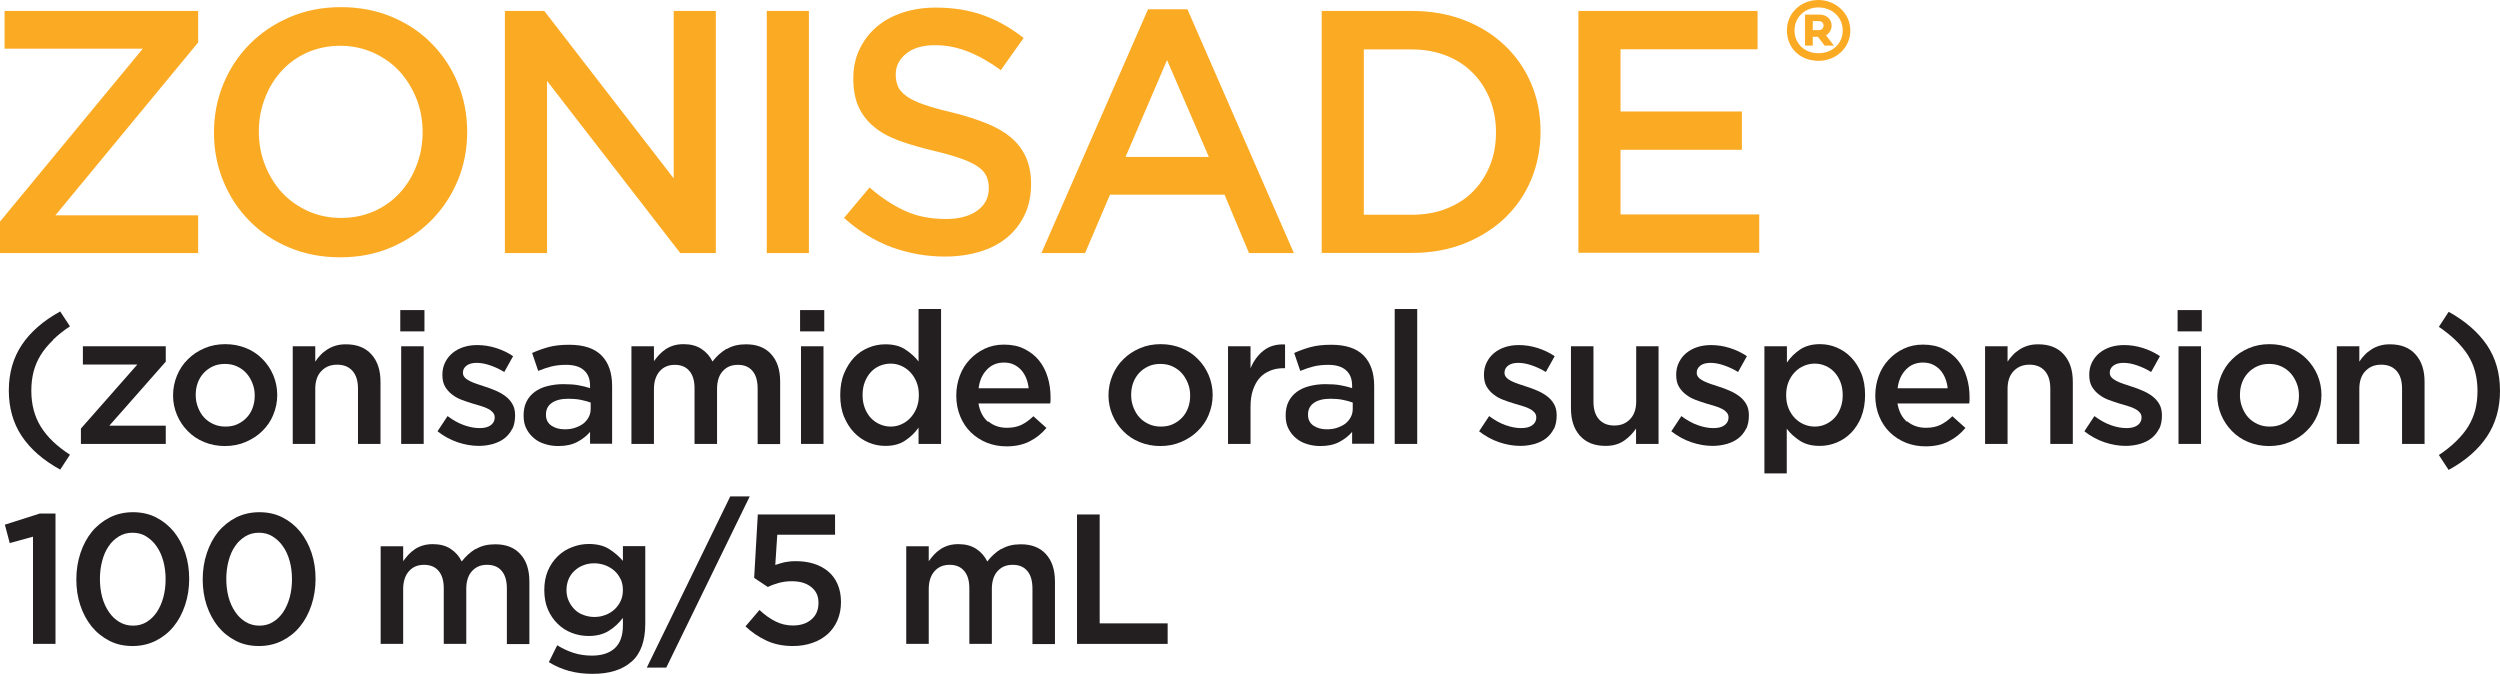 <?xml version="1.0" encoding="UTF-8"?>
<svg xmlns="http://www.w3.org/2000/svg" id="Layer_1" data-name="Layer 1" viewBox="0 0 164.39 44.31">
  <defs>
    <style>
      .cls-1 {
        fill: #fbaa23;
      }

      .cls-2 {
        fill: #231f20;
      }
    </style>
  </defs>
  <path id="fullLogo" class="cls-1" d="m119.57,0c1.13,0,2.1.87,2.1,2s-.92,2-2.1,2-2.07-.82-2.07-2c0-1.15.93-2,2.07-2Zm0,3.5c.89,0,1.6-.6,1.6-1.5s-.73-1.51-1.6-1.51-1.57.63-1.57,1.51.68,1.5,1.57,1.5Zm-.37-.5h-.51V.96h.97c.44,0,.78.3.78.73,0,.26-.15.5-.37.63l.52.68h-.61l-.44-.58h-.34v.58Zm0-1.61v.59h.4c.19,0,.31-.13.31-.3,0-.18-.12-.29-.31-.29h-.4Z"></path>
  <g>
    <path class="cls-1" d="m.3,3.2V.72h12.73v2.07L3.64,14.16h9.39v2.48H0v-2.07L9.39,3.2H.3Z"></path>
    <path class="cls-1" d="m30.11,11.84c-.41,1-.99,1.88-1.73,2.63-.74.75-1.62,1.35-2.64,1.79-1.02.44-2.14.66-3.37.66s-2.35-.22-3.37-.65c-1.02-.43-1.89-1.02-2.61-1.76-.73-.74-1.3-1.61-1.71-2.61-.41-1-.61-2.06-.61-3.18s.2-2.18.61-3.18c.41-1,.99-1.88,1.73-2.63.74-.75,1.62-1.34,2.64-1.78s2.14-.66,3.37-.66,2.35.22,3.37.65c1.02.43,1.89,1.02,2.61,1.76.73.74,1.3,1.61,1.71,2.61.41,1,.61,2.06.61,3.18s-.2,2.18-.61,3.18Zm-2.72-5.33c-.27-.69-.64-1.29-1.11-1.81-.48-.52-1.05-.92-1.72-1.23-.67-.3-1.4-.46-2.18-.46s-1.51.15-2.17.44c-.66.29-1.22.7-1.69,1.21-.47.51-.84,1.11-1.1,1.8-.27.69-.4,1.42-.4,2.19s.13,1.5.4,2.19c.27.69.64,1.29,1.11,1.81.48.52,1.05.92,1.72,1.23.67.3,1.39.45,2.18.45s1.51-.15,2.17-.44c.66-.29,1.22-.7,1.69-1.21s.84-1.11,1.1-1.8c.27-.69.4-1.42.4-2.19s-.13-1.5-.4-2.19Z"></path>
    <path class="cls-1" d="m44.3.72h2.77v15.92h-2.34l-8.76-11.32v11.32h-2.77V.72h2.59l8.51,11.01V.72Z"></path>
    <path class="cls-1" d="m53.19.72v15.92h-2.77V.72h2.77Z"></path>
    <path class="cls-1" d="m59.05,5.7c.11.23.3.44.58.64s.67.38,1.16.55c.49.17,1.12.34,1.88.52.84.21,1.58.45,2.22.71s1.18.57,1.61.94c.43.37.75.8.97,1.3.22.49.33,1.07.33,1.74,0,.76-.14,1.43-.42,2.02-.28.59-.67,1.09-1.16,1.5-.5.41-1.09.72-1.79.93s-1.46.32-2.29.32c-1.23,0-2.4-.21-3.52-.62-1.12-.42-2.16-1.06-3.12-1.92l1.68-2c.77.67,1.55,1.18,2.34,1.54.79.36,1.68.53,2.68.53.86,0,1.55-.18,2.06-.55.51-.36.76-.86.76-1.48,0-.29-.05-.54-.15-.77s-.28-.44-.55-.63c-.27-.19-.63-.37-1.09-.53-.46-.17-1.07-.34-1.81-.52-.85-.2-1.61-.42-2.27-.66-.66-.24-1.22-.54-1.66-.91-.45-.36-.79-.8-1.03-1.32-.24-.52-.35-1.14-.35-1.89,0-.7.14-1.33.41-1.9.27-.57.64-1.06,1.12-1.47s1.04-.72,1.71-.94c.67-.22,1.39-.33,2.18-.33,1.17,0,2.22.17,3.15.51.93.34,1.81.84,2.63,1.49l-1.5,2.11c-.73-.53-1.45-.94-2.16-1.22-.71-.28-1.43-.42-2.16-.42-.82,0-1.46.19-1.91.56-.45.37-.68.82-.68,1.35,0,.32.05.59.16.82Z"></path>
    <path class="cls-1" d="m85.09,16.64h-2.96l-1.61-3.84h-7.53l-1.64,3.84h-2.87L75.49.61h2.59l7,16.03Zm-8.35-12.69l-2.73,6.37h5.48l-2.75-6.37Z"></path>
    <path class="cls-1" d="m100.69,11.8c-.41.98-.99,1.82-1.74,2.54-.75.71-1.65,1.27-2.68,1.68-1.04.41-2.18.61-3.42.61h-5.94V.72h5.94c1.24,0,2.38.2,3.42.6,1.04.4,1.93.96,2.68,1.67.75.71,1.33,1.55,1.74,2.52s.61,2.02.61,3.14-.21,2.17-.61,3.15Zm-2.72-5.28c-.27-.66-.64-1.24-1.12-1.72-.48-.49-1.06-.87-1.74-1.14-.68-.27-1.44-.41-2.28-.41h-3.15v10.87h3.15c.84,0,1.6-.13,2.28-.4.68-.27,1.27-.64,1.74-1.12.48-.48.85-1.05,1.12-1.71.27-.66.4-1.39.4-2.18s-.13-1.52-.4-2.18Z"></path>
    <path class="cls-1" d="m115.56,3.24h-9v4.09h7.98v2.52h-7.98v4.25h9.12v2.52h-11.89V.72h11.78v2.52Z"></path>
  </g>
  <g>
    <path class="cls-2" d="m3.48,22.37c-.32.31-.59.63-.8.97-.21.34-.37.71-.47,1.09-.1.39-.15.81-.15,1.26,0,.91.21,1.7.62,2.36.41.67,1.05,1.29,1.92,1.85l-.64.98c-1.11-.61-1.95-1.34-2.52-2.19-.57-.85-.86-1.86-.86-3.01s.29-2.16.86-3.01c.57-.85,1.41-1.58,2.52-2.19l.64.98c-.43.28-.8.58-1.12.89Z"></path>
    <path class="cls-2" d="m5.45,23.97v-1.2h5.45v1.01l-3.71,4.21h3.71v1.2h-5.58v-1.01l3.71-4.21h-3.57Z"></path>
    <path class="cls-2" d="m17.97,27.28c-.17.41-.41.76-.72,1.06-.3.3-.67.54-1.09.72-.42.18-.88.27-1.37.27s-.94-.09-1.36-.26c-.42-.17-.78-.41-1.08-.72-.3-.3-.54-.66-.71-1.06-.17-.4-.26-.83-.26-1.29s.09-.9.26-1.31.41-.77.72-1.07c.3-.3.66-.54,1.08-.72.42-.18.87-.27,1.37-.27s.95.09,1.37.26c.42.17.78.41,1.08.72.3.3.54.66.71,1.06.17.41.26.84.26,1.3s-.09.9-.26,1.3Zm-1.37-2.08c-.1-.25-.23-.47-.4-.66s-.38-.34-.62-.45-.5-.16-.79-.16-.55.05-.79.16-.44.26-.61.44c-.17.19-.3.4-.39.65s-.13.51-.13.8.05.55.15.81c.1.25.23.48.4.66.17.19.38.33.62.44.24.11.5.16.78.16.3,0,.57-.05.8-.16.24-.11.44-.26.61-.44s.3-.4.39-.65c.09-.25.13-.51.13-.8s-.05-.55-.15-.8Z"></path>
    <path class="cls-2" d="m20.73,29.19h-1.48v-6.42h1.48v1.01c.1-.16.22-.3.35-.44.12-.13.27-.25.44-.36s.35-.19.55-.25c.2-.06.42-.09.67-.09.73,0,1.29.22,1.69.67.4.45.59,1.04.59,1.8v4.08h-1.48v-3.64c0-.5-.12-.89-.36-1.16-.24-.27-.57-.41-1.01-.41s-.77.14-1.04.42c-.27.28-.4.67-.4,1.17v3.61Z"></path>
    <path class="cls-2" d="m26.32,21.79v-1.4h1.59v1.4h-1.59Zm.06,7.4v-6.42h1.48v6.42h-1.48Z"></path>
    <path class="cls-2" d="m33.69,28.18c-.12.25-.29.46-.5.63-.21.17-.47.29-.76.38-.29.08-.6.13-.94.13-.46,0-.93-.08-1.4-.24-.47-.16-.91-.4-1.32-.72l.66-1c.35.26.7.46,1.06.59.36.13.71.2,1.04.2s.56-.06.74-.19c.17-.13.26-.29.26-.5v-.02c0-.12-.04-.23-.12-.32-.08-.09-.18-.17-.32-.24-.13-.07-.29-.13-.46-.18s-.35-.11-.54-.16c-.23-.07-.47-.15-.71-.24-.24-.09-.45-.2-.64-.35-.19-.14-.35-.32-.47-.52-.12-.21-.18-.46-.18-.77v-.02c0-.3.06-.57.18-.81.12-.24.28-.45.49-.62.21-.17.45-.3.73-.39.28-.09.58-.13.89-.13.41,0,.81.06,1.23.19.41.13.79.31,1.13.54l-.58,1.04c-.31-.19-.62-.33-.94-.44-.32-.11-.61-.16-.88-.16-.28,0-.5.06-.66.18-.16.12-.24.28-.24.46v.02c0,.11.04.21.12.3s.19.16.32.23c.13.07.29.13.46.19.17.06.35.12.54.18.23.07.47.16.7.26.24.1.45.22.64.36s.35.31.47.52c.12.2.18.45.18.74v.02c0,.34-.06.64-.18.89Z"></path>
    <path class="cls-2" d="m38.8,29.19v-.79c-.22.26-.5.48-.84.66-.34.18-.75.27-1.24.27-.31,0-.6-.04-.88-.13-.28-.08-.52-.21-.72-.38-.21-.17-.37-.37-.5-.62-.13-.25-.19-.53-.19-.86v-.02c0-.35.06-.65.19-.91.13-.26.31-.47.54-.64s.51-.3.83-.38c.32-.08.67-.13,1.04-.13s.72.02.99.07.53.11.78.19v-.16c0-.45-.14-.79-.41-1.02-.27-.24-.66-.35-1.17-.35-.36,0-.69.04-.97.11-.28.07-.57.17-.86.29l-.4-1.18c.36-.16.72-.29,1.09-.39.37-.1.82-.15,1.35-.15.96,0,1.67.24,2.13.71.46.47.69,1.14.69,2v3.8h-1.46Zm.04-2.72c-.19-.07-.41-.13-.66-.18s-.52-.07-.81-.07c-.46,0-.82.09-1.08.27-.26.18-.39.43-.39.77v.02c0,.31.12.54.36.71.24.16.53.24.88.24.24,0,.47-.03.67-.1.21-.07.39-.16.54-.27.15-.12.27-.26.36-.43s.13-.35.13-.55v-.4Z"></path>
    <path class="cls-2" d="m47.79,22.95c.35-.21.77-.31,1.26-.31.71,0,1.26.21,1.65.64.4.43.6,1.03.6,1.82v4.1h-1.48v-3.64c0-.51-.11-.9-.34-1.17-.23-.27-.54-.4-.96-.4s-.73.13-.99.41c-.25.27-.38.66-.38,1.18v3.61h-1.48v-3.65c0-.5-.11-.88-.34-1.15-.23-.27-.54-.4-.96-.4s-.74.14-.99.42-.38.68-.38,1.18v3.6h-1.48v-6.42h1.48v.98c.11-.15.22-.29.34-.42.12-.13.26-.25.42-.36.16-.11.34-.19.53-.25.2-.06.42-.09.66-.09.46,0,.85.1,1.17.31.32.21.56.48.73.83.26-.34.57-.62.92-.83Z"></path>
    <path class="cls-2" d="m52.61,21.79v-1.4h1.59v1.4h-1.59Zm.06,7.4v-6.42h1.48v6.42h-1.48Z"></path>
    <path class="cls-2" d="m60.4,29.19v-1.07c-.23.33-.53.62-.88.85-.35.24-.79.35-1.3.35-.38,0-.75-.07-1.1-.22-.36-.15-.67-.36-.95-.65s-.5-.64-.67-1.05c-.17-.41-.25-.89-.25-1.42s.08-1.01.25-1.42c.17-.41.39-.76.66-1.05.27-.29.59-.5.95-.65s.73-.22,1.11-.22c.53,0,.96.11,1.31.34.35.23.64.49.87.79v-3.45h1.48v8.87h-1.48Zm-.13-4.06c-.1-.25-.24-.47-.41-.65-.17-.18-.37-.32-.59-.42-.23-.1-.46-.15-.7-.15s-.49.05-.71.14c-.22.09-.42.23-.59.41-.17.18-.3.4-.4.65-.1.25-.15.54-.15.87s.05.6.15.86c.1.26.23.47.4.65.17.18.37.32.59.41.22.1.46.15.71.15s.48-.05.7-.15c.23-.1.42-.24.59-.42.17-.18.31-.4.41-.65.1-.25.15-.53.15-.85s-.05-.6-.15-.85Z"></path>
    <path class="cls-2" d="m64.99,27.71c.33.28.74.42,1.22.42.36,0,.68-.06.95-.19s.53-.32.79-.57l.86.77c-.31.37-.67.66-1.1.88-.43.22-.93.33-1.53.33-.46,0-.89-.08-1.29-.24-.4-.16-.75-.39-1.05-.68-.3-.29-.53-.64-.7-1.05-.17-.41-.26-.87-.26-1.37,0-.46.08-.89.23-1.3s.37-.76.65-1.06c.28-.3.61-.54.99-.72.38-.18.8-.27,1.26-.27.51,0,.96.09,1.34.28.38.19.71.44.96.75.26.32.45.68.58,1.11.13.42.19.86.19,1.32,0,.07,0,.13,0,.2,0,.06-.01.13-.02.21h-4.72c.09.53.3.93.63,1.21Zm2.65-2.18c-.02-.23-.08-.46-.16-.66s-.19-.38-.33-.54c-.14-.15-.3-.27-.49-.36-.19-.09-.41-.13-.65-.13-.45,0-.83.16-1.12.47-.3.31-.48.72-.54,1.22h3.29Z"></path>
    <path class="cls-2" d="m79.48,27.28c-.17.41-.41.76-.72,1.06-.3.3-.67.54-1.09.72-.42.18-.88.27-1.37.27s-.94-.09-1.36-.26c-.42-.17-.78-.41-1.08-.72-.3-.3-.54-.66-.71-1.06-.17-.4-.26-.83-.26-1.29s.09-.9.26-1.31.41-.77.72-1.07c.3-.3.66-.54,1.08-.72.42-.18.87-.27,1.37-.27s.95.09,1.37.26c.42.17.78.41,1.08.72.3.3.54.66.71,1.06.17.41.26.84.26,1.3s-.09.9-.26,1.3Zm-1.37-2.08c-.1-.25-.23-.47-.4-.66s-.38-.34-.62-.45-.5-.16-.79-.16-.55.05-.79.16-.44.26-.61.44c-.17.19-.3.4-.39.65s-.13.51-.13.8.05.55.15.81c.1.25.23.48.4.66.17.19.38.33.62.44.24.11.5.16.78.16.3,0,.57-.05.8-.16.24-.11.44-.26.61-.44s.3-.4.39-.65c.09-.25.13-.51.13-.8s-.05-.55-.15-.8Z"></path>
    <path class="cls-2" d="m82.23,29.19h-1.48v-6.42h1.48v1.45c.2-.49.49-.88.86-1.17.37-.29.84-.43,1.41-.4v1.56h-.08c-.32,0-.62.05-.89.16-.27.11-.5.26-.69.47s-.34.48-.45.8c-.11.32-.16.69-.16,1.11v2.44Z"></path>
    <path class="cls-2" d="m88.91,29.19v-.79c-.22.26-.5.48-.84.66-.34.18-.75.27-1.24.27-.31,0-.6-.04-.88-.13-.28-.08-.52-.21-.72-.38-.21-.17-.37-.37-.5-.62-.13-.25-.19-.53-.19-.86v-.02c0-.35.06-.65.19-.91.13-.26.31-.47.54-.64s.51-.3.83-.38c.32-.08.67-.13,1.04-.13s.72.02.99.07.53.11.78.19v-.16c0-.45-.14-.79-.41-1.02-.27-.24-.66-.35-1.17-.35-.36,0-.69.04-.97.11-.28.07-.57.17-.86.29l-.4-1.18c.36-.16.72-.29,1.09-.39.37-.1.82-.15,1.35-.15.96,0,1.67.24,2.13.71.46.47.69,1.14.69,2v3.8h-1.46Zm.04-2.72c-.19-.07-.41-.13-.66-.18s-.52-.07-.81-.07c-.46,0-.82.09-1.08.27-.26.18-.39.43-.39.77v.02c0,.31.12.54.36.71.24.16.53.24.88.24.24,0,.47-.03.67-.1.21-.07.39-.16.54-.27.15-.12.27-.26.36-.43s.13-.35.13-.55v-.4Z"></path>
    <path class="cls-2" d="m91.71,29.19v-8.87h1.48v8.87h-1.48Z"></path>
    <path class="cls-2" d="m102.18,28.18c-.12.25-.29.46-.5.63-.21.17-.47.29-.76.38-.29.08-.6.13-.94.13-.46,0-.93-.08-1.4-.24-.47-.16-.91-.4-1.32-.72l.66-1c.35.26.7.46,1.06.59.36.13.71.2,1.04.2s.56-.06.74-.19c.17-.13.26-.29.26-.5v-.02c0-.12-.04-.23-.12-.32-.08-.09-.18-.17-.32-.24-.13-.07-.29-.13-.46-.18s-.35-.11-.54-.16c-.23-.07-.47-.15-.71-.24-.24-.09-.45-.2-.64-.35-.19-.14-.35-.32-.47-.52-.12-.21-.18-.46-.18-.77v-.02c0-.3.06-.57.18-.81.12-.24.28-.45.49-.62.21-.17.45-.3.73-.39.28-.09.58-.13.89-.13.41,0,.81.06,1.23.19.41.13.79.31,1.13.54l-.58,1.04c-.31-.19-.62-.33-.94-.44-.32-.11-.61-.16-.88-.16-.28,0-.5.06-.66.18-.16.12-.24.28-.24.46v.02c0,.11.04.21.12.3s.19.16.32.23c.13.07.29.13.46.19.17.06.35.12.54.18.23.07.47.16.7.26.24.1.45.22.64.36s.35.31.47.52c.12.2.18.45.18.74v.02c0,.34-.06.64-.18.89Z"></path>
    <path class="cls-2" d="m107.58,22.77h1.48v6.42h-1.48v-1.01c-.21.31-.47.58-.79.8-.32.22-.72.34-1.21.34-.73,0-1.29-.22-1.69-.67-.4-.45-.59-1.04-.59-1.8v-4.08h1.48v3.64c0,.5.12.89.36,1.16.24.27.57.41,1.01.41s.77-.14,1.04-.42.4-.67.4-1.17v-3.61Z"></path>
    <path class="cls-2" d="m114.82,28.18c-.12.25-.29.46-.5.63-.21.17-.47.29-.76.38-.29.08-.6.13-.94.13-.46,0-.93-.08-1.4-.24-.47-.16-.91-.4-1.32-.72l.66-1c.35.26.7.46,1.06.59.36.13.71.2,1.04.2s.56-.06.74-.19c.17-.13.26-.29.26-.5v-.02c0-.12-.04-.23-.12-.32-.08-.09-.18-.17-.32-.24-.13-.07-.29-.13-.46-.18s-.35-.11-.54-.16c-.23-.07-.47-.15-.71-.24-.24-.09-.45-.2-.64-.35-.19-.14-.35-.32-.47-.52-.12-.21-.18-.46-.18-.77v-.02c0-.3.06-.57.18-.81.12-.24.28-.45.49-.62.21-.17.45-.3.73-.39.28-.09.58-.13.89-.13.41,0,.81.06,1.23.19.41.13.79.31,1.13.54l-.58,1.04c-.31-.19-.62-.33-.94-.44-.32-.11-.61-.16-.88-.16-.28,0-.5.06-.66.18-.16.12-.24.28-.24.46v.02c0,.11.04.21.12.3s.19.16.32.23c.13.07.29.13.46.19.17.06.35.12.54.18.23.07.47.16.7.26.24.1.45.22.64.36s.35.31.47.52c.12.2.18.45.18.74v.02c0,.34-.06.64-.18.89Z"></path>
    <path class="cls-2" d="m122.4,27.4c-.17.41-.39.76-.67,1.05-.28.29-.6.5-.96.65s-.73.22-1.11.22c-.53,0-.96-.11-1.31-.34-.35-.23-.64-.49-.86-.79v2.94s-1.47,0-1.47,0v-8.36h1.48v1.07c.23-.34.53-.63.87-.86.35-.23.78-.35,1.3-.35.38,0,.75.07,1.1.22.36.15.67.36.95.65s.5.64.67,1.05c.17.41.25.89.25,1.42s-.08,1.01-.25,1.42Zm-1.38-2.28c-.1-.25-.23-.47-.4-.65-.17-.18-.36-.32-.58-.41-.22-.1-.46-.15-.71-.15s-.49.05-.72.15c-.23.1-.43.24-.6.42-.17.18-.31.4-.41.65-.1.25-.15.53-.15.85s.05.6.15.85c.1.25.24.47.41.65.17.18.37.32.6.42.23.1.47.15.72.15s.49-.05.71-.15c.22-.1.42-.24.58-.41.17-.18.3-.39.4-.65.1-.25.15-.54.15-.86s-.05-.6-.15-.86Z"></path>
    <path class="cls-2" d="m125.42,27.71c.33.28.74.42,1.22.42.36,0,.68-.06.95-.19s.53-.32.79-.57l.86.77c-.31.37-.67.66-1.1.88-.43.22-.93.33-1.53.33-.46,0-.89-.08-1.29-.24-.4-.16-.75-.39-1.05-.68-.3-.29-.53-.64-.7-1.05-.17-.41-.26-.87-.26-1.37,0-.46.08-.89.23-1.3s.37-.76.65-1.06c.28-.3.61-.54.99-.72.38-.18.8-.27,1.26-.27.51,0,.96.09,1.34.28.38.19.71.44.96.75.26.32.45.68.58,1.11.13.42.19.86.19,1.32,0,.07,0,.13,0,.2,0,.06-.01.13-.02.21h-4.72c.09.53.3.93.63,1.21Zm2.65-2.18c-.02-.23-.08-.46-.16-.66s-.19-.38-.33-.54c-.14-.15-.3-.27-.49-.36-.19-.09-.41-.13-.65-.13-.45,0-.83.16-1.12.47-.3.31-.48.72-.54,1.22h3.29Z"></path>
    <path class="cls-2" d="m132.01,29.19h-1.48v-6.42h1.48v1.01c.1-.16.22-.3.35-.44.12-.13.27-.25.44-.36s.35-.19.55-.25c.2-.06.42-.09.67-.09.73,0,1.29.22,1.69.67.4.45.59,1.04.59,1.8v4.08h-1.48v-3.64c0-.5-.12-.89-.36-1.16-.24-.27-.57-.41-1.01-.41s-.77.14-1.04.42c-.27.28-.4.67-.4,1.17v3.61Z"></path>
    <path class="cls-2" d="m141.98,28.18c-.12.25-.29.46-.5.63-.21.17-.47.29-.76.38-.29.08-.6.13-.94.13-.46,0-.93-.08-1.4-.24-.47-.16-.91-.4-1.32-.72l.66-1c.35.26.7.46,1.06.59.36.13.71.2,1.04.2s.56-.06.74-.19c.17-.13.26-.29.26-.5v-.02c0-.12-.04-.23-.12-.32-.08-.09-.18-.17-.32-.24-.13-.07-.29-.13-.46-.18s-.35-.11-.54-.16c-.23-.07-.47-.15-.71-.24-.24-.09-.45-.2-.64-.35-.19-.14-.35-.32-.47-.52-.12-.21-.18-.46-.18-.77v-.02c0-.3.06-.57.18-.81.12-.24.28-.45.49-.62.21-.17.45-.3.73-.39.28-.09.58-.13.89-.13.41,0,.81.06,1.23.19.41.13.79.31,1.13.54l-.58,1.04c-.31-.19-.62-.33-.94-.44-.32-.11-.61-.16-.88-.16-.28,0-.5.06-.66.18-.16.12-.24.28-.24.46v.02c0,.11.04.21.12.3s.19.16.32.23c.13.07.29.13.46.19.17.06.35.12.54.18.23.07.47.16.7.26.24.1.45.22.64.36s.35.31.47.52c.12.2.18.45.18.74v.02c0,.34-.06.64-.18.89Z"></path>
    <path class="cls-2" d="m143.19,21.79v-1.4h1.59v1.4h-1.59Zm.06,7.4v-6.42h1.48v6.42h-1.48Z"></path>
    <path class="cls-2" d="m152.39,27.28c-.17.41-.41.76-.72,1.06-.3.3-.67.54-1.09.72-.42.18-.88.27-1.37.27s-.94-.09-1.36-.26c-.42-.17-.78-.41-1.08-.72-.3-.3-.54-.66-.71-1.06-.17-.4-.26-.83-.26-1.29s.09-.9.26-1.31.41-.77.72-1.07c.3-.3.66-.54,1.08-.72.42-.18.87-.27,1.37-.27s.95.09,1.37.26c.42.17.78.41,1.08.72.3.3.54.66.71,1.06.17.41.26.84.26,1.3s-.09.9-.26,1.3Zm-1.37-2.08c-.1-.25-.23-.47-.4-.66s-.38-.34-.62-.45-.5-.16-.79-.16-.55.05-.79.16-.44.26-.61.44c-.17.19-.3.4-.39.65s-.13.51-.13.8.05.55.15.81c.1.25.23.48.4.66.17.19.38.33.62.44.24.11.5.16.78.16.3,0,.57-.05.8-.16.24-.11.44-.26.61-.44s.3-.4.39-.65c.09-.25.13-.51.13-.8s-.05-.55-.15-.8Z"></path>
    <path class="cls-2" d="m155.14,29.19h-1.48v-6.42h1.48v1.01c.1-.16.22-.3.35-.44.12-.13.27-.25.44-.36s.35-.19.55-.25c.2-.06.42-.09.67-.09.73,0,1.29.22,1.69.67.4.45.59,1.04.59,1.8v4.08h-1.48v-3.64c0-.5-.12-.89-.36-1.16-.24-.27-.57-.41-1.01-.41s-.77.14-1.04.42c-.27.28-.4.67-.4,1.17v3.61Z"></path>
    <path class="cls-2" d="m161.01,20.5c1.1.61,1.94,1.34,2.52,2.19.58.86.86,1.86.86,3.01s-.29,2.15-.86,3.01c-.58.86-1.41,1.59-2.52,2.19l-.64-.98c.43-.28.8-.58,1.12-.89.32-.31.59-.63.8-.97.21-.34.37-.71.47-1.09.1-.39.15-.81.15-1.26,0-.91-.21-1.69-.63-2.36-.42-.66-1.06-1.28-1.91-1.86l.64-.98Z"></path>
  </g>
  <g>
    <path class="cls-2" d="m2.6,33.77h1.05v8.57h-1.48v-7.05l-1.53.42-.32-1.21,2.29-.73Z"></path>
    <path class="cls-2" d="m12.17,39.79c-.18.54-.43,1.01-.75,1.4-.32.4-.72.71-1.17.94-.46.23-.97.35-1.53.35s-1.07-.11-1.52-.34c-.45-.23-.84-.54-1.17-.94-.32-.4-.57-.86-.75-1.4s-.26-1.11-.26-1.71.09-1.18.27-1.72c.18-.54.43-1.01.75-1.4s.72-.71,1.17-.94c.46-.23.97-.35,1.53-.35s1.07.11,1.52.34c.45.23.84.54,1.17.94.32.4.57.86.75,1.4s.26,1.11.26,1.71-.09,1.18-.27,1.72Zm-1.43-2.89c-.1-.37-.25-.7-.44-.97-.19-.28-.42-.49-.69-.66s-.57-.24-.9-.24-.63.08-.89.24-.49.37-.67.64c-.19.27-.33.59-.43.97-.1.37-.15.77-.15,1.19s.05.83.15,1.2c.1.37.25.69.44.97s.42.5.69.66c.27.16.57.24.9.24s.63-.08.89-.24c.26-.16.49-.38.67-.65s.33-.6.43-.97c.1-.37.15-.76.15-1.19s-.05-.82-.15-1.19Z"></path>
    <path class="cls-2" d="m20.48,39.79c-.18.54-.43,1.01-.75,1.4-.32.4-.72.71-1.17.94-.46.23-.97.35-1.53.35s-1.07-.11-1.52-.34c-.45-.23-.84-.54-1.17-.94-.32-.4-.57-.86-.75-1.4s-.26-1.11-.26-1.71.09-1.18.27-1.72c.18-.54.43-1.01.75-1.4s.72-.71,1.17-.94c.46-.23.97-.35,1.53-.35s1.07.11,1.52.34c.45.23.84.54,1.17.94.32.4.57.86.75,1.4s.26,1.11.26,1.71-.09,1.18-.27,1.72Zm-1.43-2.89c-.1-.37-.25-.7-.44-.97-.19-.28-.42-.49-.69-.66s-.57-.24-.9-.24-.63.08-.89.24-.49.37-.67.64c-.19.27-.33.59-.43.97-.1.37-.15.77-.15,1.19s.05.83.15,1.2c.1.37.25.69.44.97s.42.5.69.66c.27.16.57.24.9.24s.63-.08.89-.24c.26-.16.49-.38.67-.65s.33-.6.43-.97c.1-.37.15-.76.15-1.19s-.05-.82-.15-1.19Z"></path>
    <path class="cls-2" d="m31.3,36.1c.35-.21.77-.31,1.26-.31.71,0,1.26.21,1.65.64.4.43.6,1.03.6,1.82v4.1h-1.48v-3.64c0-.51-.11-.9-.34-1.17-.23-.27-.54-.4-.96-.4s-.73.13-.99.41c-.25.27-.38.66-.38,1.18v3.61h-1.48v-3.65c0-.5-.11-.88-.34-1.15-.23-.27-.54-.4-.96-.4s-.74.14-.99.42-.38.68-.38,1.18v3.6h-1.48v-6.42h1.48v.98c.11-.15.22-.29.34-.42.12-.13.26-.25.42-.36.16-.11.34-.19.53-.25.2-.06.42-.09.66-.09.46,0,.85.1,1.17.31.32.21.56.48.73.83.26-.34.57-.62.92-.83Z"></path>
    <path class="cls-2" d="m41.51,43.52c-.6.53-1.45.79-2.55.79s-2.03-.25-2.87-.77l.55-1.11c.34.21.7.38,1.07.5.37.12.78.18,1.22.18.66,0,1.16-.17,1.51-.5.35-.33.52-.83.52-1.48v-.5c-.27.35-.58.64-.94.86s-.8.33-1.32.33c-.38,0-.75-.07-1.09-.2-.35-.13-.66-.33-.93-.59-.27-.26-.49-.58-.65-.95-.16-.37-.24-.8-.24-1.28s.08-.9.24-1.28c.16-.37.38-.69.65-.95.27-.26.58-.46.94-.59.35-.14.72-.21,1.09-.21.54,0,.99.11,1.34.33s.65.48.91.78v-.97h1.47v5.11c0,1.13-.3,1.96-.9,2.49Zm-.7-5.43c-.1-.22-.24-.41-.41-.56-.17-.15-.37-.27-.6-.36-.23-.08-.47-.13-.72-.13s-.5.04-.72.13c-.22.08-.41.2-.58.36-.17.15-.3.34-.39.55-.09.22-.14.46-.14.72s.05.51.15.72c.1.22.23.4.39.56.16.16.35.28.58.36.22.08.46.13.71.13s.49-.04.72-.13c.23-.08.43-.21.6-.36.17-.16.31-.34.41-.56.1-.21.15-.45.15-.72s-.05-.51-.15-.73Z"></path>
    <path class="cls-2" d="m49.3,32.64l-5.49,11.26h-1.28l5.49-11.26h1.28Z"></path>
    <path class="cls-2" d="m49.82,33.83h5.09v1.33h-3.8l-.13,1.99c.2-.07.41-.13.61-.18.21-.04.45-.07.74-.07.41,0,.8.05,1.16.16.36.11.68.28.95.5.27.22.48.5.63.84.15.34.23.73.23,1.19s-.08.83-.23,1.19-.37.66-.64.91c-.28.25-.61.45-1,.58-.39.14-.82.21-1.29.21-.66,0-1.24-.12-1.75-.36-.51-.24-.97-.55-1.37-.93l.92-1.08c.34.32.69.57,1.05.75.36.18.74.27,1.14.27.51,0,.92-.13,1.23-.4s.46-.63.46-1.09-.16-.79-.48-1.04c-.32-.26-.75-.38-1.28-.38-.31,0-.59.04-.85.11-.26.07-.5.16-.72.27l-.9-.6.24-4.17Z"></path>
    <path class="cls-2" d="m65.86,36.1c.35-.21.77-.31,1.26-.31.71,0,1.26.21,1.65.64.4.43.6,1.03.6,1.82v4.1h-1.48v-3.64c0-.51-.11-.9-.34-1.17-.23-.27-.54-.4-.96-.4s-.73.13-.99.41c-.25.27-.38.66-.38,1.18v3.61h-1.48v-3.65c0-.5-.11-.88-.34-1.15-.23-.27-.54-.4-.96-.4s-.74.14-.99.42-.38.68-.38,1.18v3.6h-1.48v-6.42h1.48v.98c.11-.15.22-.29.34-.42.12-.13.26-.25.42-.36.16-.11.34-.19.53-.25.2-.06.42-.09.66-.09.46,0,.85.1,1.17.31.32.21.56.48.73.83.26-.34.57-.62.92-.83Z"></path>
    <path class="cls-2" d="m70.83,33.83h1.48v7.16h4.47v1.35h-5.96v-8.51Z"></path>
  </g>
</svg>
